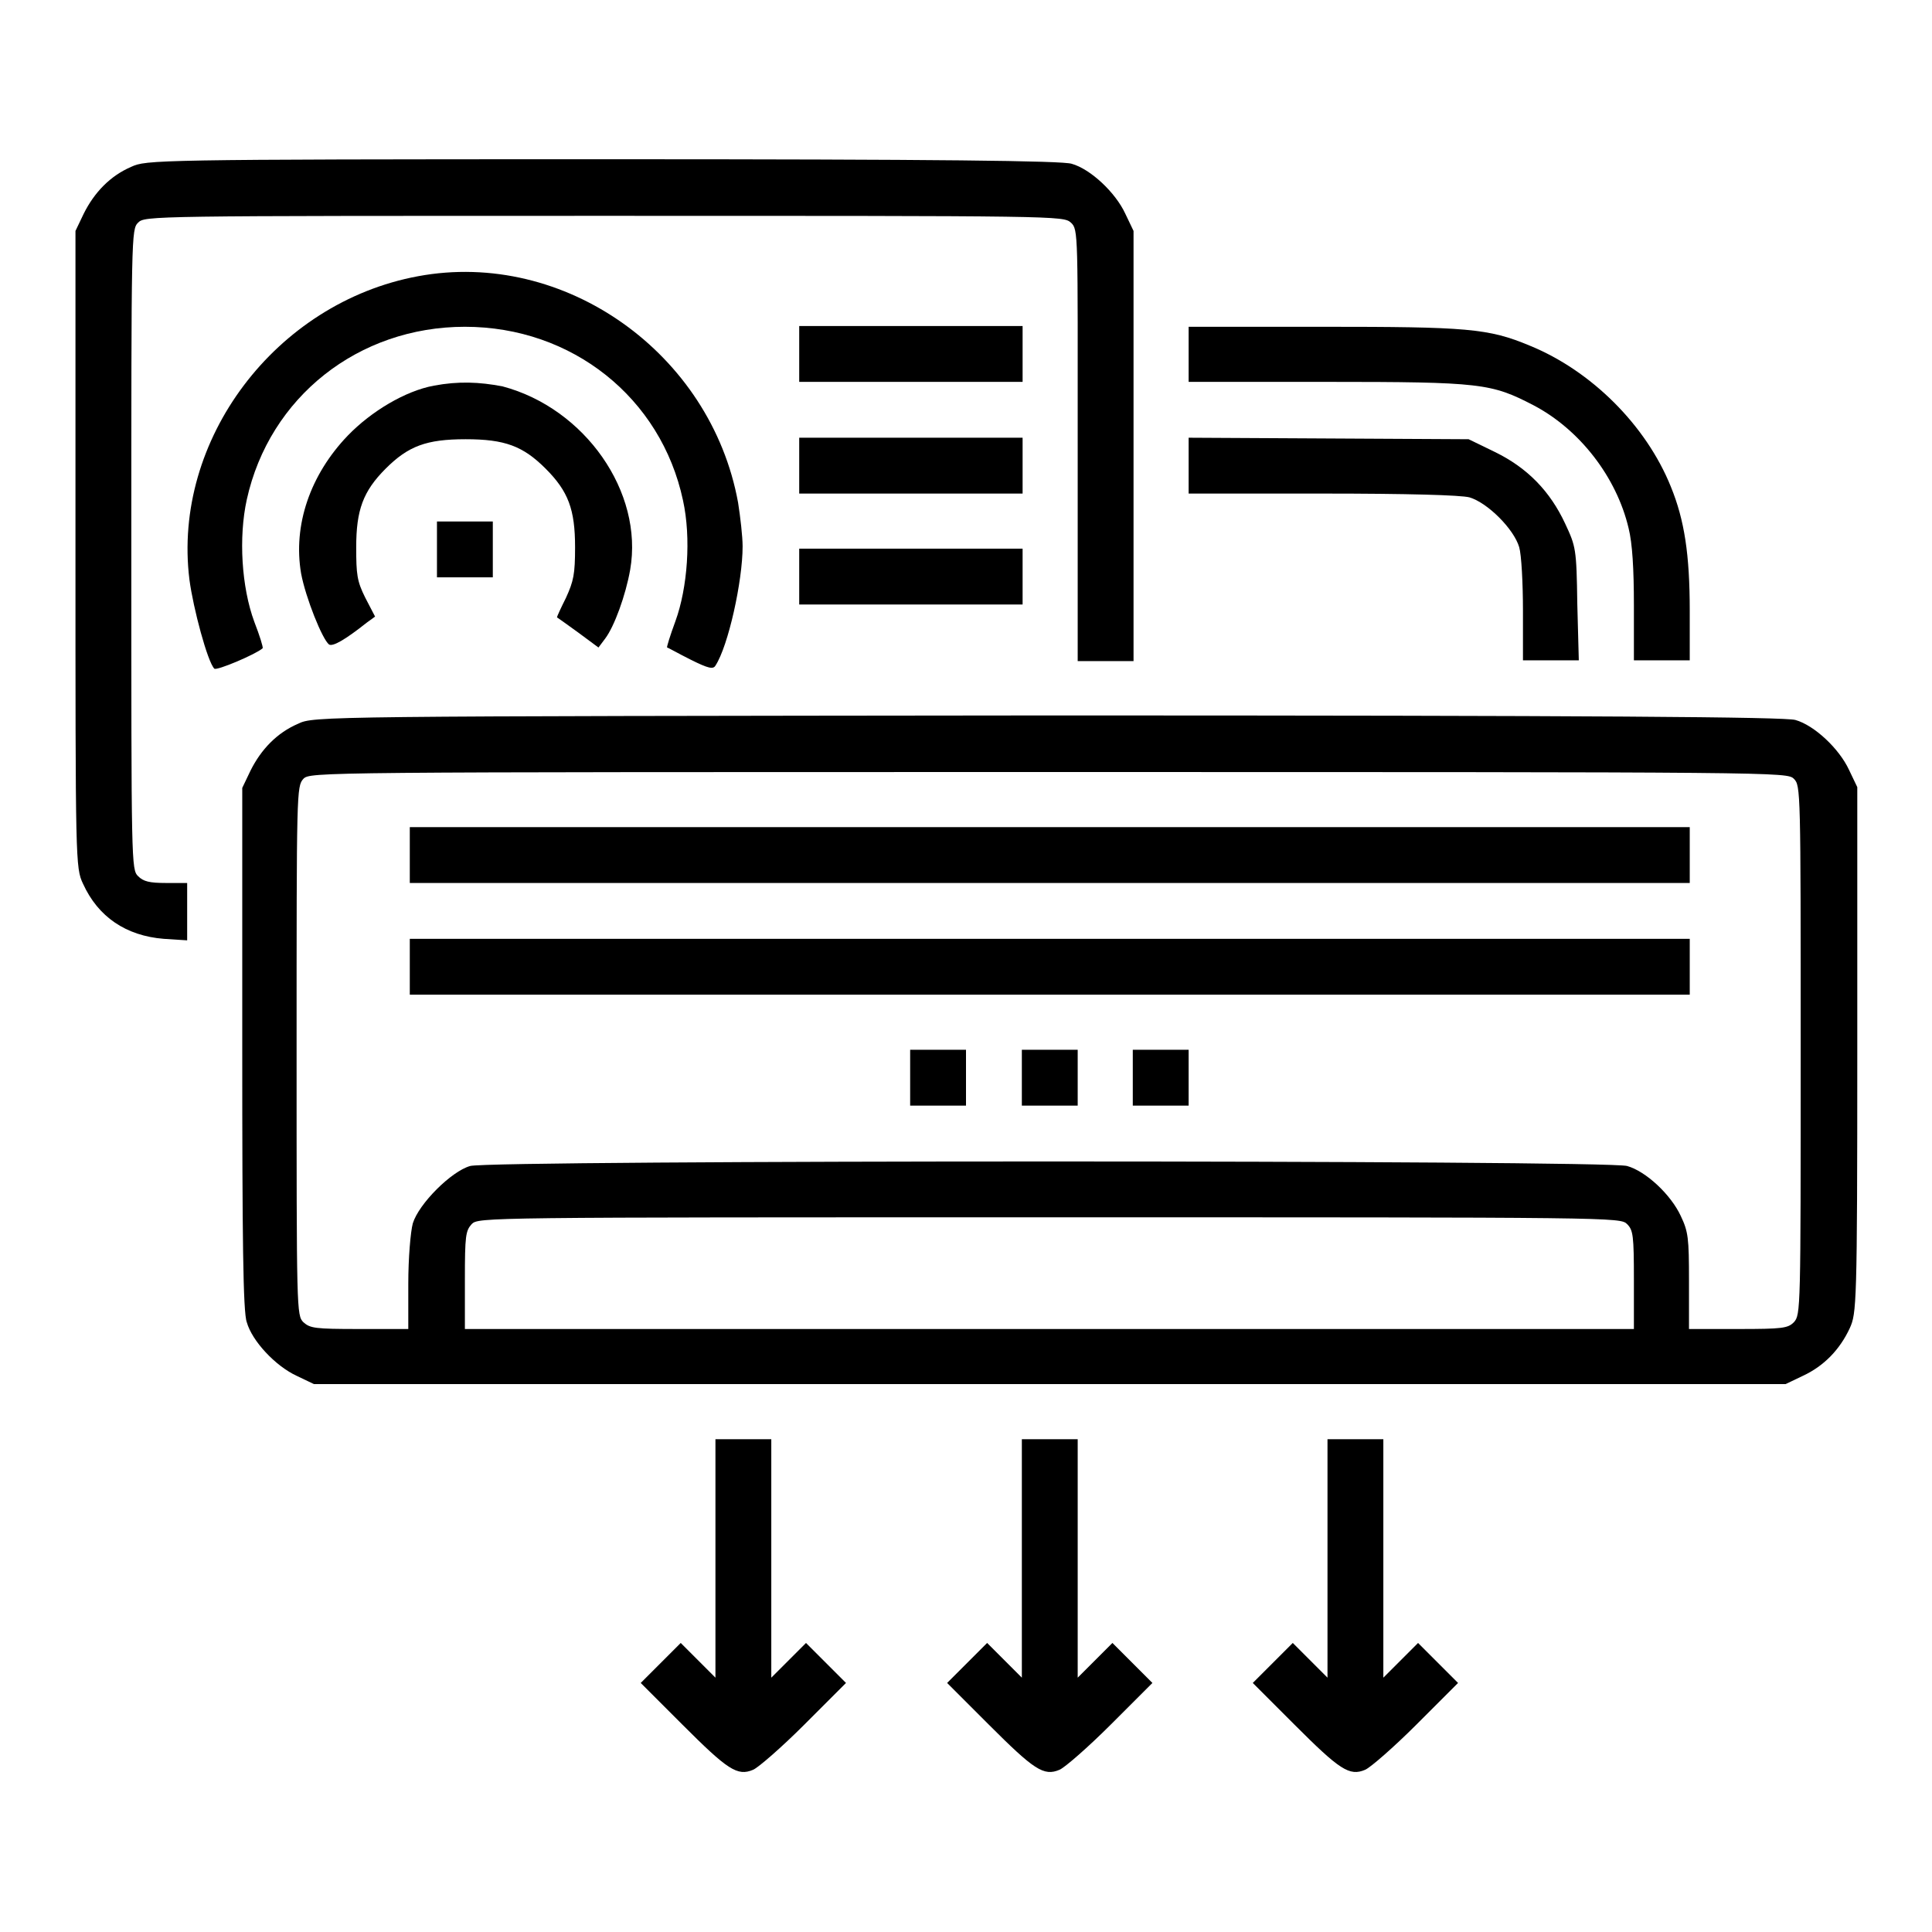 <svg xmlns="http://www.w3.org/2000/svg" xmlns:xlink="http://www.w3.org/1999/xlink" x="0px" y="0px" viewBox="0 0 256 256" xml:space="preserve"><g><g><g><path fill="#000000" d="M17.4,22.1c-2.8,1.2-4.9,3.4-6.3,6.2L10,30.6v42.2c0,41.4,0,42.2,1,44.3c2,4.4,5.7,6.9,10.7,7.3l3.1,0.2v-3.8V117H22c-2.2,0-3-0.2-3.7-0.9c-0.9-0.9-0.9-1.5-0.9-43.3c0-41.8,0-42.4,0.9-43.3c0.9-0.9,1.5-0.9,61.8-0.9c60.2,0,60.8,0,61.8,0.9s0.9,1.5,0.9,29.5v28.6h3.7h3.7V59V30.6l-1.1-2.3c-1.3-2.8-4.6-5.9-7.1-6.6c-1.3-0.4-17.2-0.6-62.1-0.6C20.1,21.1,19.4,21.2,17.4,22.1z"></path><path fill="#000000" d="M55.4,36.6c-18.9,3.5-32.6,21.7-30.3,40.2c0.5,3.8,2.4,10.9,3.3,11.8c0.3,0.3,5.5-1.9,6.4-2.7c0.1-0.1-0.4-1.7-1.1-3.5c-1.7-4.6-2.1-11.2-1-16.2c3-13.6,14.8-22.9,28.9-22.9c14.2,0,26,9.4,28.9,23c1.1,5,0.6,11.6-1,16c-0.7,1.9-1.2,3.5-1.1,3.5c0.1,0,1.5,0.8,3.1,1.6c2.4,1.2,3,1.3,3.3,0.8c1.7-2.6,3.6-11.2,3.6-15.8c0-1.3-0.3-3.9-0.6-5.8C94.2,46.8,74.8,33,55.4,36.6z"></path><path fill="#000000" d="M105.9,46.9v3.7h14.8h14.8v-3.7v-3.7h-14.8h-14.8V46.9L105.9,46.9z"></path><path fill="#000000" d="M157.5,46.9v3.7h18.3c20.5,0,21.8,0.2,27.4,3.1c6.1,3.2,11,9.5,12.6,16.3c0.5,2,0.7,5.4,0.7,10.2v7.3h3.7h3.7v-6.6c0-7.4-0.7-12-2.5-16.4c-3.3-8.2-10.6-15.4-18.7-18.7c-5.5-2.3-8.3-2.5-27.5-2.5h-17.7L157.5,46.9L157.5,46.9z"></path><path fill="#000000" d="M57.5,51.1c-3.8,0.7-8.3,3.4-11.4,6.6c-5,5.2-7.3,11.9-6.2,18.3c0.6,3.2,2.8,8.7,3.7,9.4c0.5,0.3,2.1-0.6,5-2.9l1.1-0.8l-1.3-2.5c-1.1-2.2-1.2-3.1-1.2-6.7c0-4.9,0.9-7.4,3.9-10.4c3-3,5.4-3.9,10.6-3.9c5.2,0,7.6,0.9,10.6,3.9c3,3,3.9,5.4,3.9,10.4c0,3.6-0.2,4.5-1.2,6.7c-0.7,1.4-1.2,2.5-1.2,2.6c0,0,1.3,0.9,2.8,2l2.7,2l0.9-1.2c1.2-1.6,2.7-5.7,3.3-9.1c1.8-10.3-6-21.4-16.9-24.3C63.5,50.6,60.7,50.5,57.5,51.1z"></path><path fill="#000000" d="M105.9,61.7v3.7h14.8h14.8v-3.7V58h-14.8h-14.8V61.7L105.9,61.7z"></path><path fill="#000000" d="M157.5,61.7v3.7h17.7c11.4,0,18.3,0.2,19.5,0.5c2.4,0.7,5.9,4.2,6.6,6.6c0.3,1,0.5,4.8,0.5,8.4v6.6h3.7h3.7L209,80c-0.1-7.3-0.2-7.6-1.6-10.6c-2-4.3-5-7.4-9.3-9.5l-3.5-1.7l-18.6-0.1L157.5,58L157.5,61.7L157.5,61.7z"></path><path fill="#000000" d="M57.9,72.8v3.7h3.7h3.7v-3.7v-3.7h-3.7h-3.7V72.8z"></path><path fill="#000000" d="M105.9,76.4v3.7h14.8h14.8v-3.7v-3.7h-14.8h-14.8V76.4L105.9,76.4z"></path><path fill="#000000" d="M39.5,95.9c-2.8,1.2-4.9,3.4-6.3,6.2l-1.1,2.3v34.5c0,25.1,0.1,35,0.6,36.3c0.7,2.5,3.8,5.8,6.6,7.1l2.3,1.1h97.5h97.5l2.3-1.1c2.8-1.3,4.9-3.5,6.2-6.3c0.9-2,1-2.9,1-36.9v-34.8l-1.1-2.3c-1.3-2.8-4.6-5.9-7.1-6.6c-1.4-0.4-25.8-0.6-99-0.6C42,94.9,41.6,94.9,39.5,95.9z M237.7,103.2c0.9,0.9,0.9,1.5,0.9,36c0,34.4,0,35-0.9,36c-0.8,0.8-1.5,0.9-7.4,0.9h-6.5v-6.4c0-5.7-0.1-6.5-1.1-8.6c-1.3-2.8-4.6-5.9-7.1-6.6c-2.7-0.8-150.6-0.8-153.3,0c-2.5,0.7-6.8,5-7.6,7.6c-0.3,1.1-0.6,4.6-0.6,8v6h-6.5c-5.9,0-6.5-0.1-7.4-0.9c-0.9-0.9-0.9-1.5-0.9-36c0-34.4,0-35,0.9-36c0.9-0.9,1.5-0.9,98.6-0.9C236.2,102.3,236.8,102.3,237.7,103.2z M215.6,162.2c0.8,0.8,0.9,1.5,0.9,7.4v6.5h-77.4H61.6v-6.5c0-5.9,0.1-6.5,0.9-7.4c0.9-0.9,1.5-0.9,76.5-0.9C214.1,161.3,214.7,161.3,215.6,162.2z"></path><path fill="#000000" d="M54.3,113.3v3.7h84.8h84.8v-3.7v-3.7h-84.8H54.3V113.3z"></path><path fill="#000000" d="M54.3,128.1v3.7h84.8h84.8v-3.7v-3.7h-84.8H54.3V128.1z"></path><path fill="#000000" d="M120.6,142.8v3.7h3.7h3.7v-3.7v-3.7h-3.7h-3.7L120.6,142.8L120.6,142.8z"></path><path fill="#000000" d="M135.4,142.8v3.7h3.7h3.7v-3.7v-3.7h-3.7h-3.7V142.8z"></path><path fill="#000000" d="M150.1,142.8v3.7h3.7h3.7v-3.7v-3.7h-3.7h-3.7L150.1,142.8L150.1,142.8z"></path><path fill="#000000" d="M94.8,206.5v15.8l-2.3-2.3l-2.3-2.3l-2.7,2.7l-2.6,2.6l5.5,5.5c6,6,7.3,6.9,9.4,6c0.7-0.3,3.8-3,6.8-6l5.5-5.5l-2.6-2.6l-2.7-2.7l-2.3,2.3l-2.3,2.3v-15.8v-15.8h-3.7h-3.7V206.5z"></path><path fill="#000000" d="M135.4,206.5v15.8l-2.3-2.3l-2.3-2.3l-2.7,2.7l-2.6,2.6l5.5,5.5c6,6,7.3,6.9,9.4,6c0.7-0.3,3.8-3,6.8-6l5.5-5.5l-2.6-2.6l-2.7-2.7l-2.3,2.3l-2.3,2.3v-15.8v-15.8h-3.7h-3.7L135.4,206.5L135.4,206.5z"></path><path fill="#000000" d="M175.9,206.5v15.8l-2.3-2.3l-2.3-2.3l-2.7,2.7L166,223l5.5,5.5c6,6,7.3,6.9,9.4,6c0.7-0.3,3.8-3,6.8-6l5.5-5.5l-2.6-2.6l-2.7-2.7l-2.3,2.3l-2.3,2.3v-15.8v-15.8h-3.7h-3.7L175.9,206.5L175.9,206.5z"></path></g></g></g></svg>